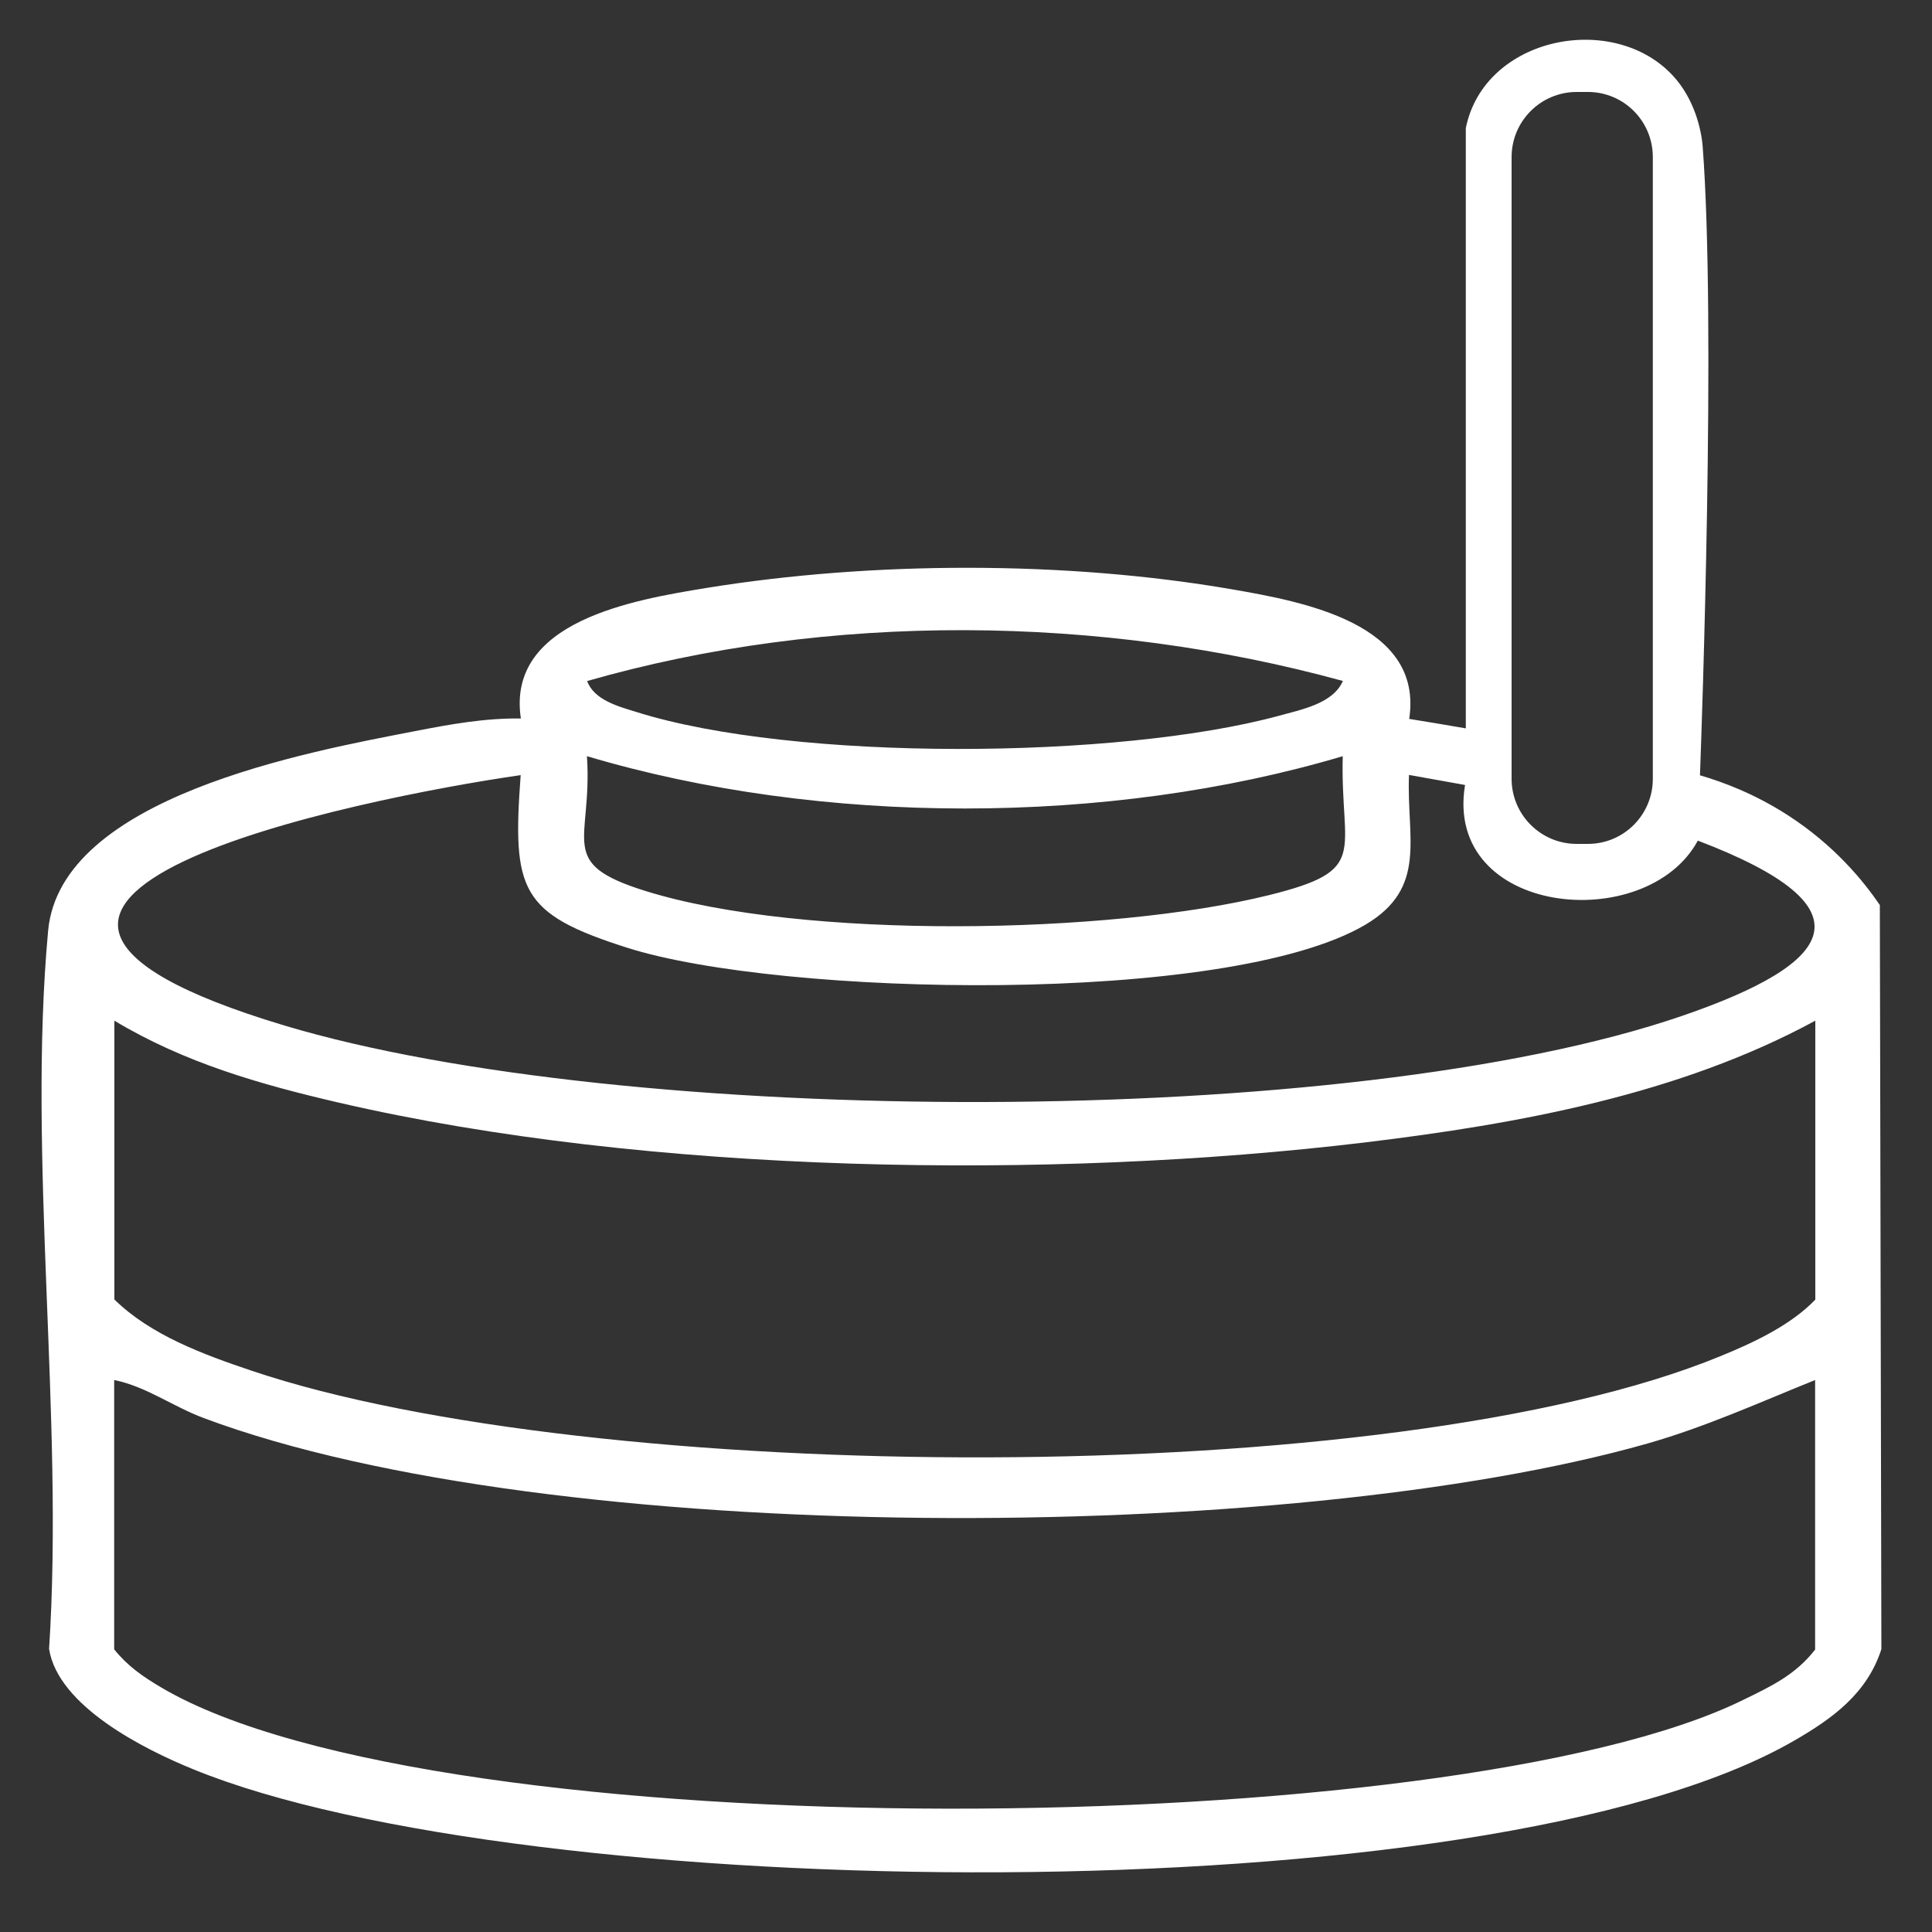 <svg viewBox="0 0 100 100" xmlns="http://www.w3.org/2000/svg" data-name="Layer 1" id="Layer_1" height="100" width="100">
  <rect x="0" y="0" width="100" height="100" fill="#333333" stroke="none"/>
  <defs>
    <style>
      .cls-1 {
        fill: #fff;
      }
    </style>
  </defs>
  <path d="M97.29,46.83c-.84-1.23-2.34-3.08-4.76-4.64-1.71-1.1-3.33-1.71-4.54-2.06.09-2.42.84-23.37.14-32.55-.07-.88-.43-2.45-1.52-3.64-3.08-3.37-9.78-2.06-10.74,2.69v31.07c-.97-.17-1.95-.33-2.93-.49.75-4.93-5.48-6.07-9.19-6.71-8.57-1.48-18.59-1.46-27.17-.07-3.8.62-10.38,1.72-9.62,6.76-1.84-.03-3.67.3-5.46.65-5.59,1.08-18.37,3.4-19.01,10.34-1.08,11.77.83,25.22.05,37.17.47,2.96,4.91,5.19,7.47,6.23,17.03,6.97,66.88,7.73,82.83-1.47,2-1.15,3.8-2.45,4.54-4.75l-.08-38.52ZM78.24,8.13c0-1.86,1.51-3.37,3.37-3.37h.58c1.86,0,3.36,1.51,3.36,3.37v32.18c0,1.86-1.5,3.37-3.36,3.37h-.58c-1.86,0-3.37-1.51-3.37-3.37V8.13ZM69.51,35.24c-.51,1.19-2.18,1.49-3.32,1.81-8.33,2.26-25.06,2.38-33.26-.2-.9-.28-2.18-.61-2.54-1.6,12.49-3.58,26.6-3.44,39.13,0ZM30.38,39.14c12.13,3.61,26.99,3.61,39.12,0-.13,5.06,1.44,5.89-3.81,7.19-8.27,2.05-24.15,2.32-32.27-.21-4.67-1.45-2.74-2.51-3.04-6.98ZM26.95,40.12c-.44,5.96-.04,7.17,5.5,8.93,7.92,2.53,31.05,3.03,38.21-1.18,3.26-1.92,2.13-4.51,2.27-7.76l2.9.52c-1.12,6.79,9.39,7.8,12.05,2.88,9.16,3.49,7.09,6.35-.78,9.06-17.35,5.97-54.81,5.78-72.38.51-21.94-6.58,3.98-11.77,12.23-12.96ZM93.96,85.37c-1.02,1.32-2.3,1.92-3.74,2.62-14.99,7.38-67.51,7.84-81.88-.65-.96-.57-1.73-1.1-2.43-1.97v-13.94c1.65.33,3.03,1.37,4.64,1.97,18.05,6.75,56.19,6.58,74.71,1.32,3.02-.86,5.81-2.13,8.69-3.29v13.94ZM93.96,67.27c-1.28,1.33-3.21,2.23-4.9,2.92-17.11,7.05-58.51,6.68-76.06.75-2.47-.83-5.21-1.84-7.08-3.68v-14.43c3.63,2.18,7.55,3.3,11.65,4.25,16,3.7,36.8,4.01,53.1,2.05,7.93-.96,16.24-2.47,23.29-6.3v14.43Z" class="cls-1"></path>
</svg>